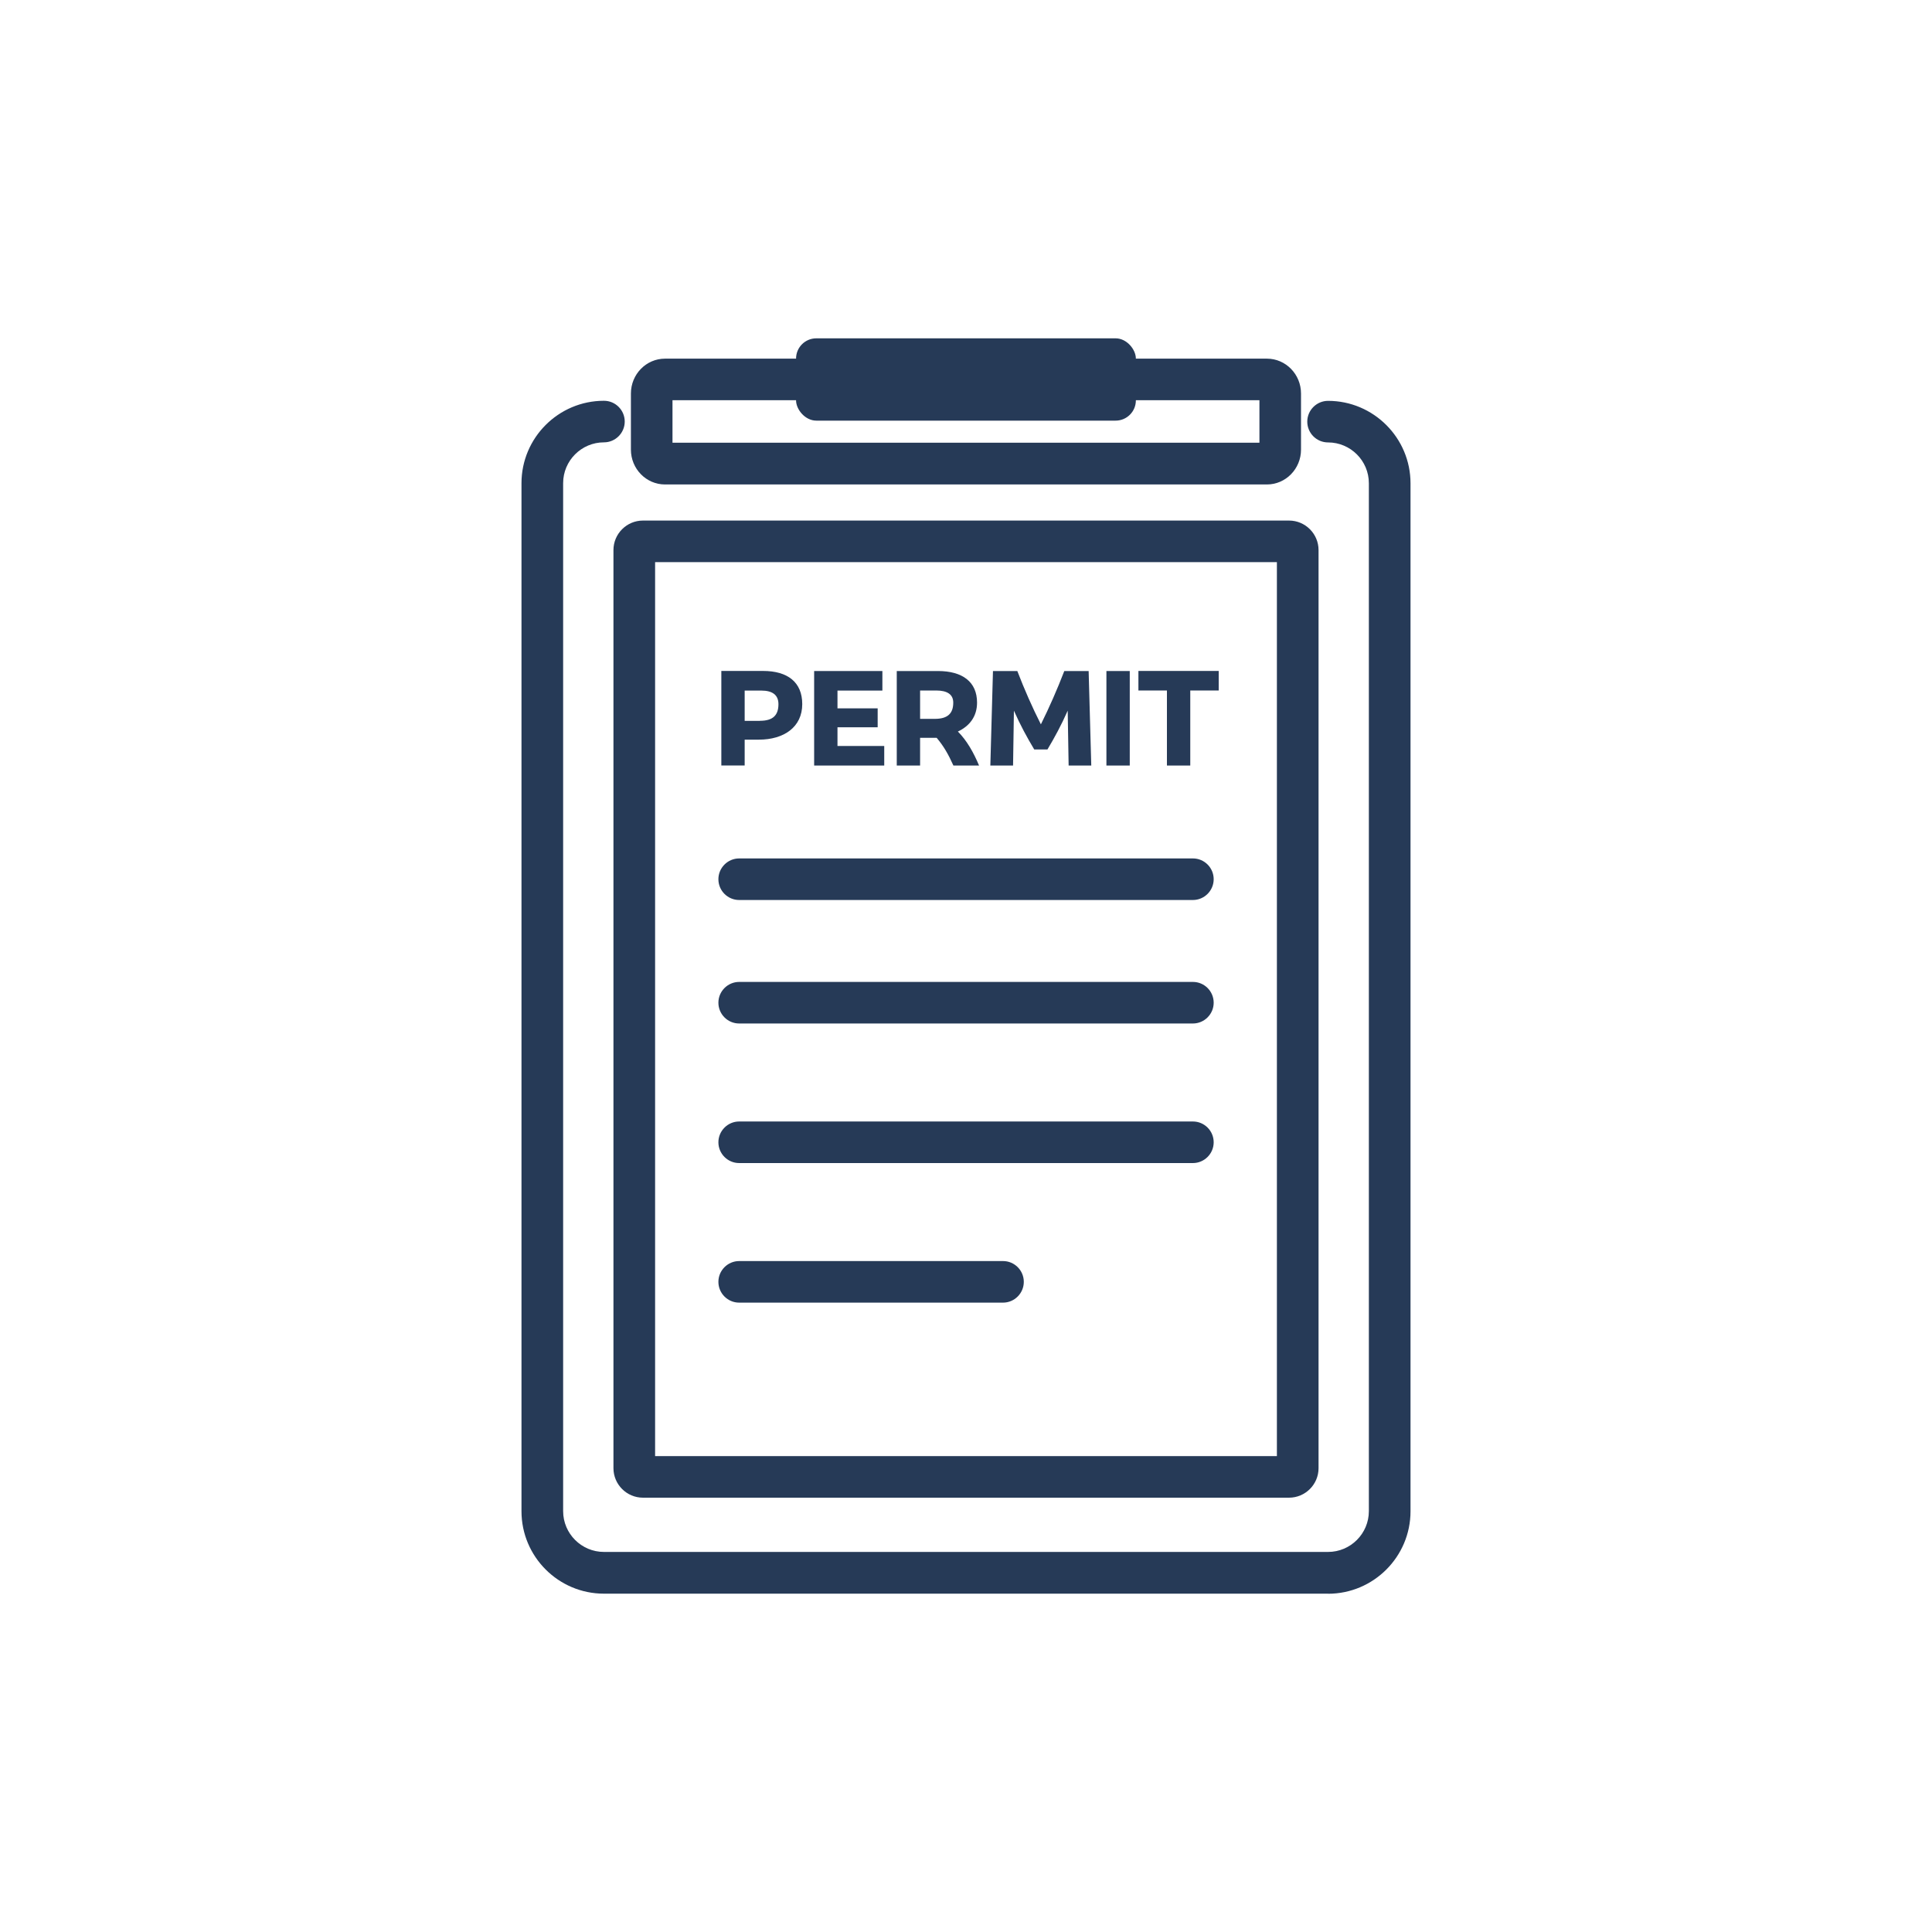 <?xml version="1.0" encoding="UTF-8"?> <svg xmlns="http://www.w3.org/2000/svg" id="Layer_1" viewBox="0 0 250 250"><path d="M171.85,206.22h-93.7c-5.89,0-10.67-4.79-10.67-10.67V62.53c0-5.88,4.79-10.67,10.67-10.67,1.49,0,2.69,1.21,2.69,2.69s-1.21,2.69-2.69,2.69c-2.91,0-5.28,2.37-5.28,5.28v133.02c0,2.91,2.37,5.28,5.28,5.28h93.7c2.91,0,5.28-2.37,5.28-5.28V62.53c0-2.91-2.37-5.28-5.28-5.28-1.49,0-2.69-1.21-2.69-2.69s1.21-2.69,2.69-2.69c5.88,0,10.67,4.79,10.67,10.67v133.02c0,5.88-4.79,10.67-10.67,10.67Z" fill="#263a57" stroke-width="0"></path><path d="M166.8,193.8h-83.6c-2.11,0-3.82-1.72-3.82-3.82v-118.8c0-2.11,1.72-3.82,3.82-3.82h83.6c2.11,0,3.82,1.72,3.82,3.82v118.8c0,2.11-1.72,3.82-3.82,3.82ZM84.77,188.42h80.46v-115.68h-80.46v115.68Z" fill="#263a57" stroke-width="0"></path><path d="M163.95,62.69h-77.9c-2.43,0-4.41-2.02-4.41-4.51v-7.26c0-2.49,1.98-4.51,4.41-4.51h16.96c1.49,0,2.69,1.21,2.69,2.69s-1.21,2.69-2.69,2.69h-15.99v5.5h75.95v-5.5h-15.99c-1.49,0-2.69-1.21-2.69-2.69s1.21-2.69,2.69-2.69h16.96c2.43,0,4.41,2.02,4.41,4.51v7.26c0,2.49-1.98,4.51-4.41,4.51Z" fill="#263a57" stroke-width="0"></path><rect x="103.01" y="43.78" width="43.97" height="10.65" rx="2.62" ry="2.62" fill="#263a57" stroke-width="0"></rect><path d="M154.36,116.46h-58.71c-1.49,0-2.69-1.21-2.69-2.69s1.21-2.69,2.69-2.69h58.71c1.49,0,2.69,1.21,2.69,2.69s-1.21,2.69-2.69,2.69Z" fill="#263a57" stroke-width="0"></path><path d="M154.36,132.44h-58.71c-1.49,0-2.69-1.21-2.69-2.69s1.21-2.69,2.69-2.69h58.71c1.49,0,2.69,1.21,2.69,2.69s-1.21,2.69-2.69,2.69Z" fill="#263a57" stroke-width="0"></path><path d="M154.36,150.5h-58.71c-1.49,0-2.69-1.21-2.69-2.69s1.21-2.69,2.69-2.69h58.71c1.49,0,2.69,1.21,2.69,2.69s-1.21,2.69-2.69,2.69Z" fill="#263a57" stroke-width="0"></path><path d="M129.79,168.56h-34.14c-1.49,0-2.69-1.21-2.69-2.69s1.21-2.69,2.69-2.69h34.14c1.49,0,2.69,1.21,2.69,2.69s-1.21,2.69-2.69,2.69Z" fill="#263a57" stroke-width="0"></path><path d="M103.81,91.11c0,2.98-2.38,4.6-5.61,4.6h-1.84v3.34h-3.02v-12.23h5.4c3.21,0,5.07,1.48,5.07,4.29ZM98.35,93.27c1.68,0,2.38-.73,2.38-2.15,0-1.19-.77-1.76-2.22-1.76h-2.15v3.92h1.99Z" fill="#263a57" stroke-width="0"></path><path d="M108.37,96.53h6.05v2.53h-9.07v-12.23h8.83v2.53h-5.81v2.3h5.2v2.45h-5.2v2.43Z" fill="#263a57" stroke-width="0"></path><path d="M123.37,99.06c-.65-1.45-1.27-2.53-2.17-3.59h-2.14v3.59h-3.02v-12.23h5.32c3.21,0,5.07,1.42,5.07,4.09,0,1.78-.96,3.03-2.48,3.74,1.16,1.17,2.02,2.69,2.74,4.4h-3.33ZM119.06,89.35v3.67h1.91c1.68,0,2.38-.72,2.38-2.1,0-1.06-.77-1.57-2.22-1.57h-2.07Z" fill="#263a57" stroke-width="0"></path><path d="M141.22,99.06h-2.94l-.12-7.1c-.83,1.88-1.7,3.48-2.62,5.02h-1.71c-.93-1.55-1.8-3.15-2.63-5.02l-.11,7.1h-2.94l.34-12.23h3.15c.93,2.41,1.94,4.71,3.05,6.9,1.09-2.19,2.1-4.49,3.03-6.9h3.15l.34,12.23Z" fill="#263a57" stroke-width="0"></path><path d="M143.17,99.06v-12.23h3.02v12.23h-3.02Z" fill="#263a57" stroke-width="0"></path><path d="M157.71,89.35h-3.69v9.71h-3.02v-9.71h-3.69v-2.53h10.39v2.53Z" fill="#263a57" stroke-width="0"></path></svg> 